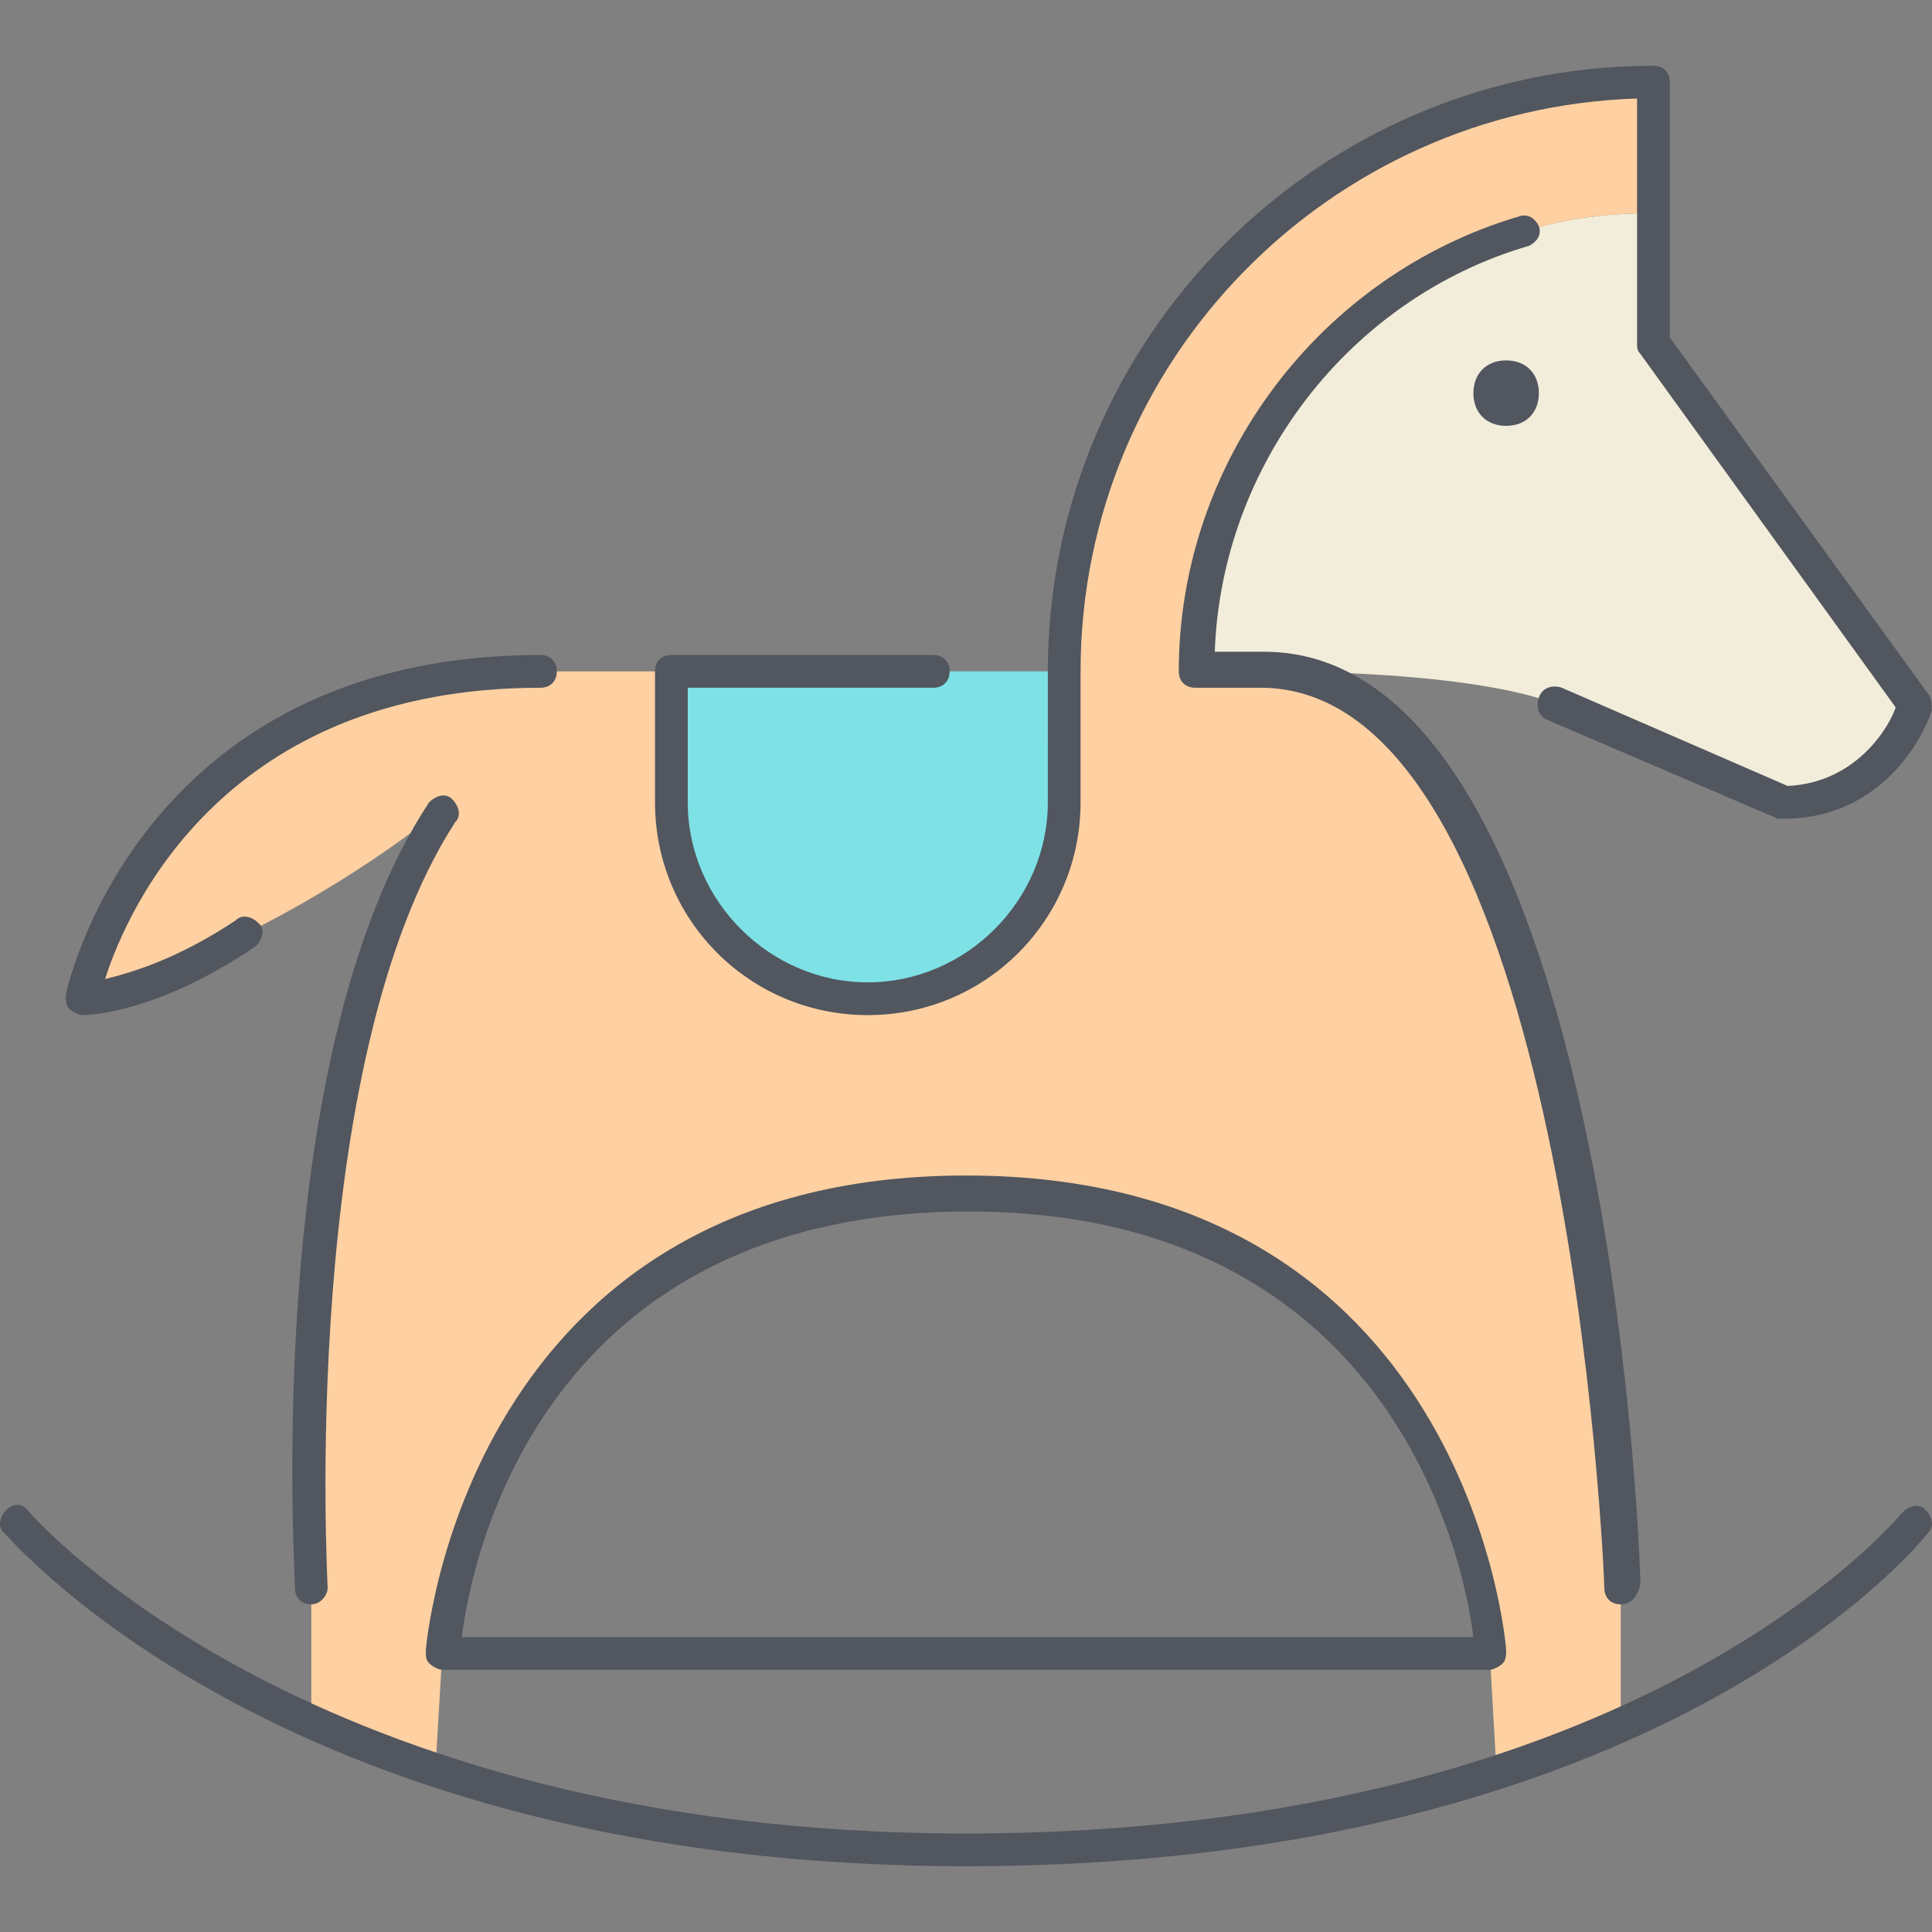 <?xml version="1.0" encoding="iso-8859-1"?>
<!-- Generator: Adobe Illustrator 19.0.0, SVG Export Plug-In . SVG Version: 6.00 Build 0)  -->
<svg version="1.1" id="Layer_1" xmlns="http://www.w3.org/2000/svg" xmlns:xlink="http://www.w3.org/1999/xlink" x="0px" y="0px"
	 viewBox="0 0 503.621 503.621" style="enable-background:new 0 0 503.621 503.621;" xml:space="preserve">
<rect x="0" y="0" width="503.621" height="503.621" fill="#808080" stroke="none"/>
<g transform="translate(3 5)">
	<path style="fill:#7EE1E6;" d="M274.41,170.01v34.133c0,28.16-23.04,51.2-51.2,51.2s-51.2-23.04-51.2-51.2V170.01H274.41z"/>
	<path style="fill:#F2EDDA;" d="M393.877,97.477c0-2.56-1.707-4.267-4.267-4.267s-4.267,1.707-4.267,4.267s1.707,4.267,4.267,4.267
		S393.877,100.037,393.877,97.477L393.877,97.477z M428.01,84.677l68.267,93.867c0,0-8.533,25.6-34.133,25.6l-59.733-25.6
		c0,0-17.067-8.533-76.8-8.533h-17.067c0-53.76,35.84-99.84,85.333-114.347c0,0,11.947-5.12,34.133-5.12V84.677z"/>
	<path style="fill:#FFD0A1;" d="M61.077,238.277c-25.6,17.067-42.667,17.067-42.667,17.067s17.067-85.333,119.467-85.333h34.133
		v34.133c0,28.16,23.04,51.2,51.2,51.2s51.2-23.04,51.2-51.2V170.01c0-84.48,69.12-153.6,153.6-153.6v34.133
		c-22.187,0-34.133,5.12-34.133,5.12c-49.493,14.507-85.333,60.587-85.333,114.347h17.067c85.333,0,93.867,238.933,93.867,238.933
		v34.133l0.853,0.853c-10.24,4.267-20.48,8.533-33.28,12.8v-0.853l-1.707-29.867c0,0-8.533-119.467-136.533-119.467
		c-128,0-136.533,119.467-136.533,119.467l-1.707,29.013v0.853c-11.947-3.413-23.04-7.68-32.427-12.8v-0.853V408.09
		c0,0-8.533-137.387,34.133-202.24C86.677,226.33,61.077,238.277,61.077,238.277"/>
</g>
<path style="fill:#51565F;" d="M251.81,486.477c-175.787,0-247.467-83.627-250.88-87.04c-1.707-1.707-0.853-4.267,0.853-5.973
	c1.707-1.707,4.267-1.707,5.973,0.853c0.853,0.853,72.533,83.627,244.053,83.627c175.787,0,243.2-82.773,244.053-83.627
	c1.707-1.707,4.267-2.56,5.973-0.853c1.707,1.707,2.56,4.267,0.853,5.973C500.13,402.851,431.864,486.477,251.81,486.477z
	 M388.344,435.277H115.277c-0.853,0-2.56-0.853-3.413-1.707c-0.853-0.853-0.853-1.707-0.853-3.413
	c0-0.853,10.24-123.733,140.8-123.733s140.8,122.027,140.8,123.733c0,0.853,0,2.56-0.853,3.413
	C390.904,434.424,389.197,435.277,388.344,435.277z M120.397,426.744h263.68c-2.56-21.333-22.187-110.933-131.413-110.933
	C141.73,315.81,122.957,405.41,120.397,426.744z M81.144,418.21c-2.56,0-4.267-1.707-4.267-4.267
	c0-5.973-8.533-139.093,34.987-204.8c1.707-1.707,4.267-2.56,5.973-0.853c1.707,1.707,2.56,4.267,0.853,5.973
	c-40.96,63.147-33.28,197.973-33.28,199.68C85.41,415.651,83.704,418.21,81.144,418.21L81.144,418.21z M422.477,418.21
	c-2.56,0-4.267-1.707-4.267-4.267s-9.387-234.667-89.6-234.667h-17.067c-2.56,0-4.267-1.707-4.267-4.267
	c0-54.613,36.693-103.253,88.747-118.613c2.56-0.853,4.267,0.853,5.12,2.56c0.853,2.56-0.853,4.267-2.56,5.12
	c-46.933,13.653-80.213,57.173-81.92,105.813h12.8c88.747,0,98.133,232.96,98.133,243.2
	C426.744,416.504,425.037,418.21,422.477,418.21L422.477,418.21z M226.21,264.61c-30.72,0-55.467-24.747-55.467-55.467V175.01
	c0-2.56,1.707-4.267,4.267-4.267h68.267c2.56,0,4.267,1.707,4.267,4.267c0,2.56-1.707,4.267-4.267,4.267h-64v29.867
	c0,25.6,21.333,46.933,46.933,46.933s46.933-21.333,46.933-46.933V175.01c0-87.04,70.827-157.867,157.867-157.867
	c2.56,0,4.267,1.707,4.267,4.267v66.56l67.413,93.013c0.853,0.853,0.853,2.56,0.853,4.267c-3.413,10.24-15.36,28.16-38.4,28.16
	c-0.853,0-0.853,0-1.707,0l-59.733-25.6c-2.56-0.853-3.413-3.413-2.56-5.973c0.853-2.56,3.413-3.413,5.973-2.56l58.88,25.6
	c17.92-0.853,26.453-15.36,28.16-20.48l-66.56-92.16c-0.853-0.853-0.853-1.707-0.853-2.56v-64
	c-80.213,2.56-145.067,68.267-145.067,149.333v34.133C281.677,239.864,256.93,264.61,226.21,264.61z M21.41,264.61
	c-0.853,0-2.56-0.853-3.413-1.707c-0.853-0.853-0.853-2.56-0.853-3.413s18.773-88.747,123.733-88.747
	c2.56,0,4.267,1.707,4.267,4.267c0,2.56-1.707,4.267-4.267,4.267c-81.92,0-107.52,57.173-113.493,75.947
	c6.827-1.707,18.773-5.12,34.133-15.36c1.707-1.707,4.267-0.853,5.973,0.853c1.707,1.707,0.853,4.267-0.853,5.973
	C40.184,264.61,22.264,264.61,21.41,264.61z M392.61,111.01c-5.12,0-8.533-3.413-8.533-8.533c0-5.12,3.413-8.533,8.533-8.533
	c5.12,0,8.533,3.413,8.533,8.533C401.144,107.597,397.73,111.01,392.61,111.01z"/>
<g>
</g>
<g>
</g>
<g>
</g>
<g>
</g>
<g>
</g>
<g>
</g>
<g>
</g>
<g>
</g>
<g>
</g>
<g>
</g>
<g>
</g>
<g>
</g>
<g>
</g>
<g>
</g>
<g>
</g>
</svg>
